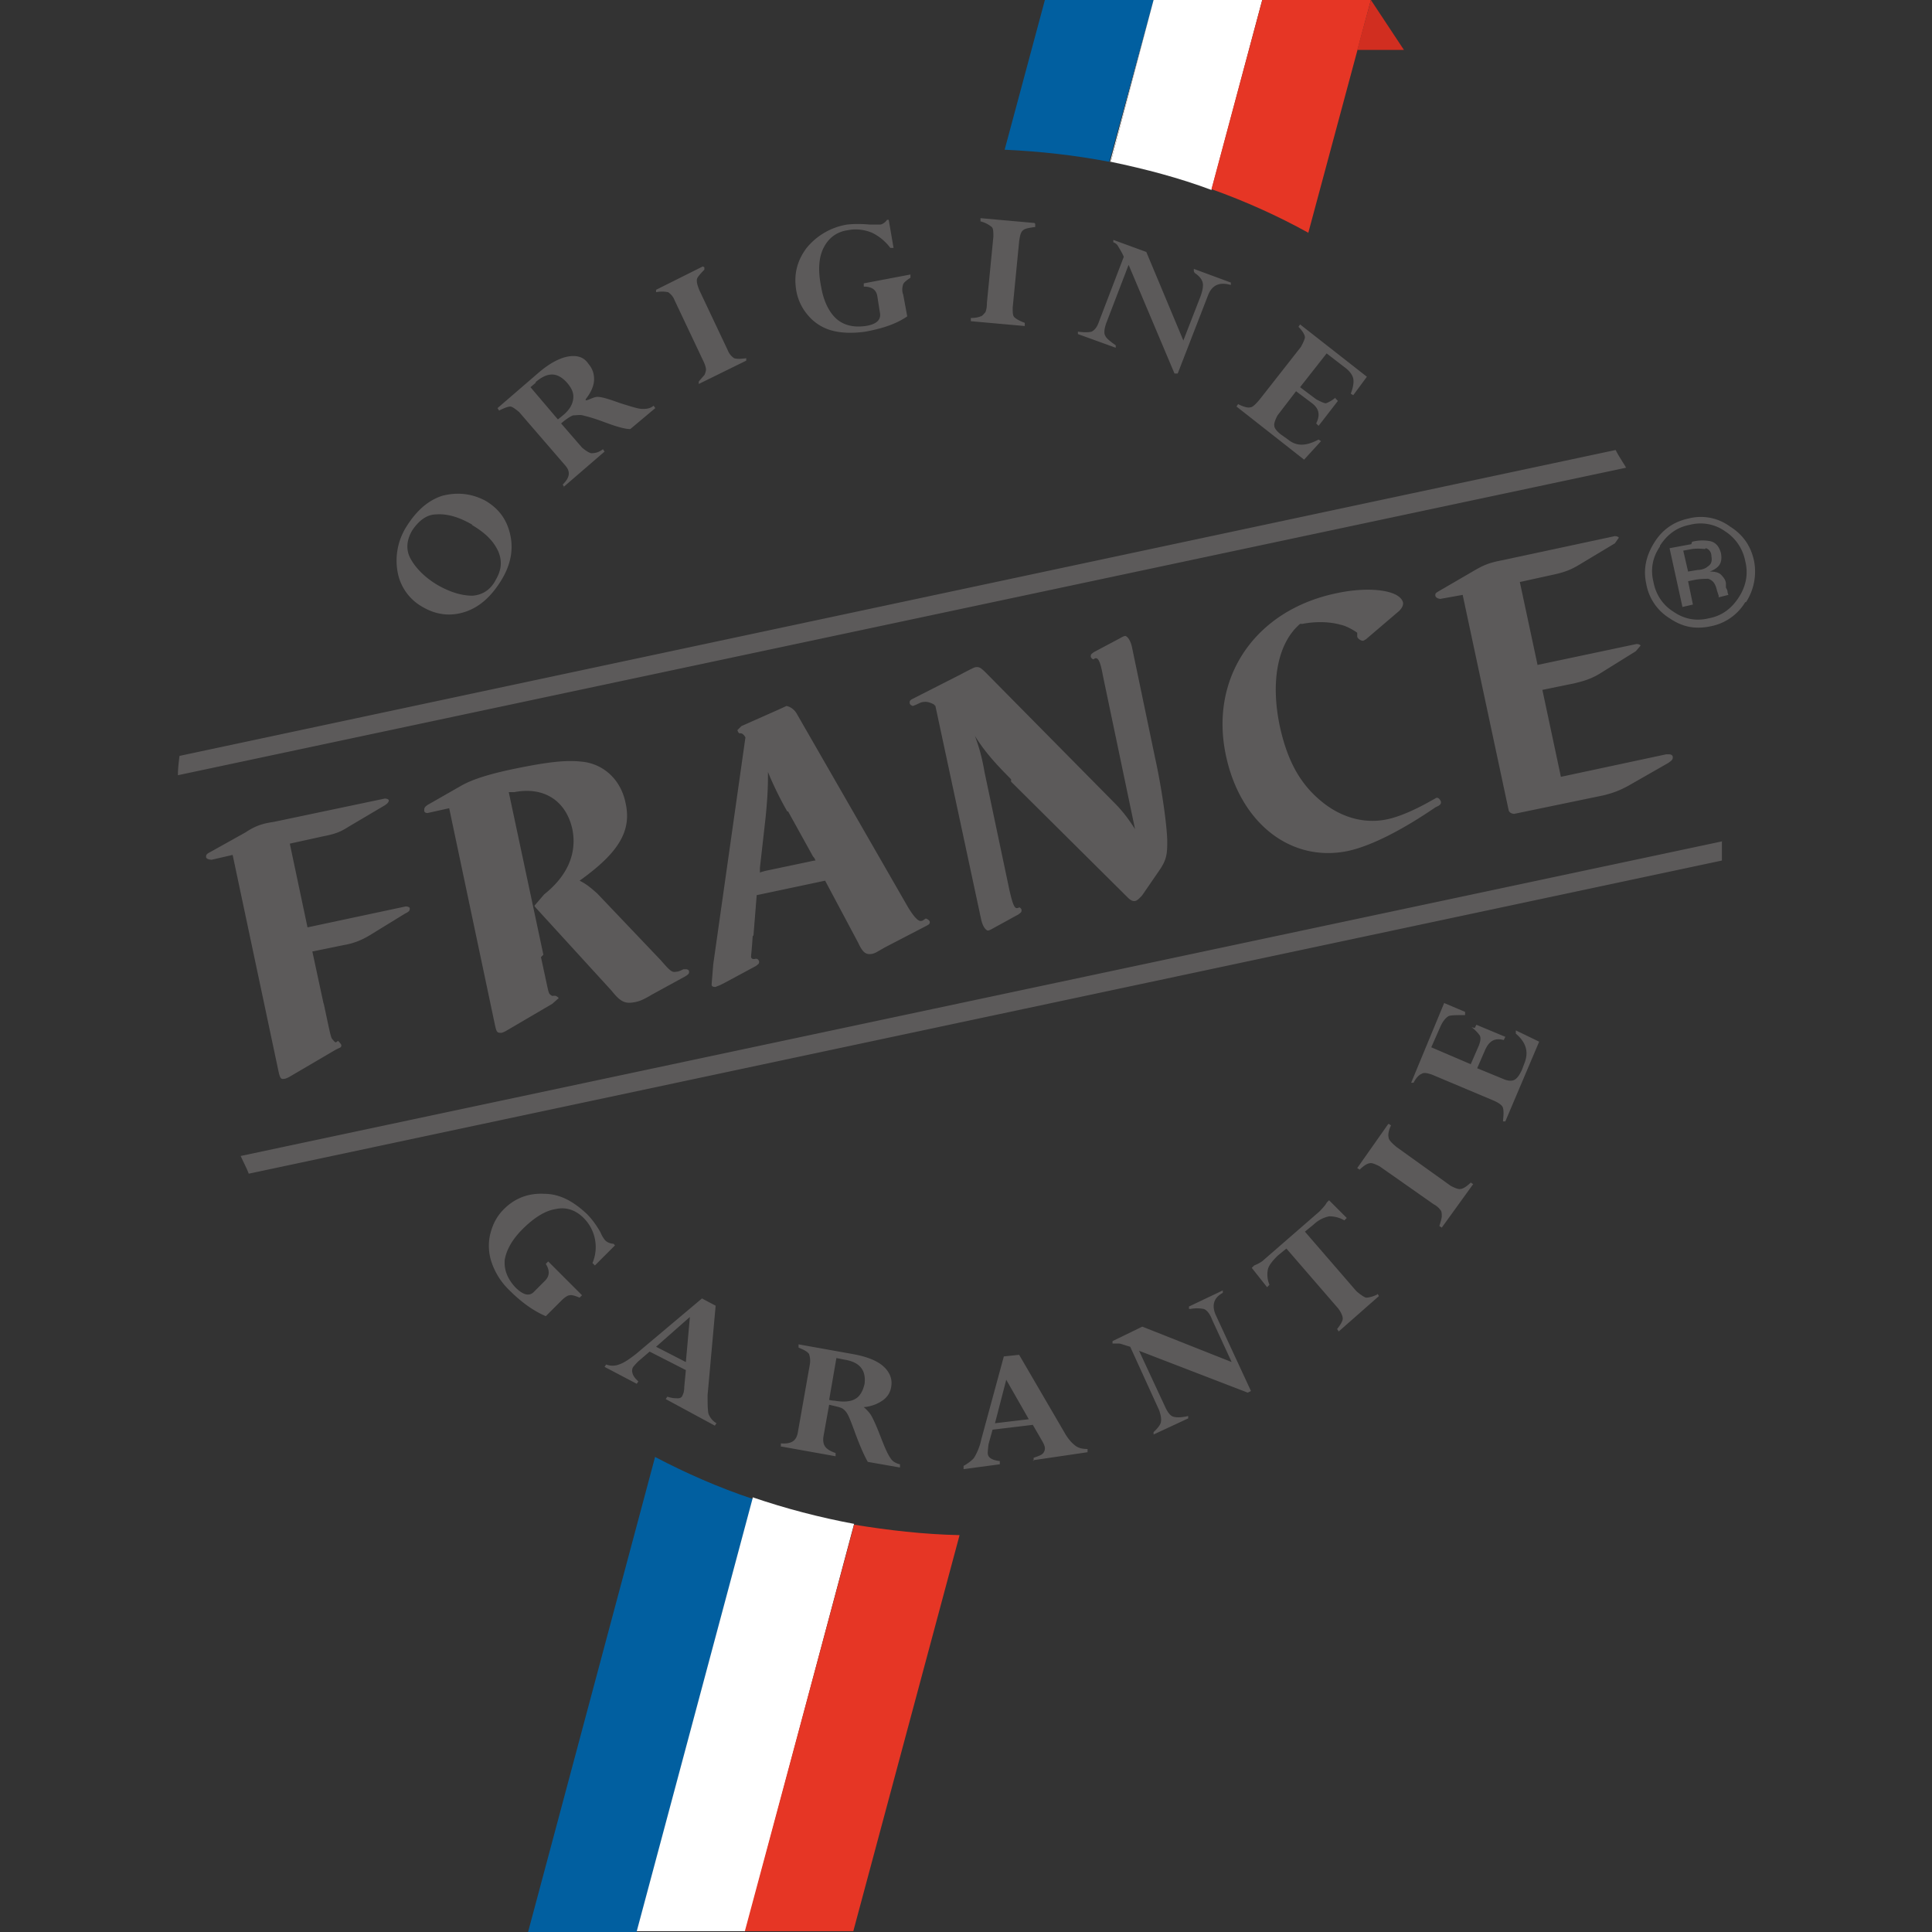<svg xmlns="http://www.w3.org/2000/svg" id="a" viewBox="0 0 24 24"><rect x="0" y="0" width="24" height="24" fill="#333333" stroke="none"/><defs><style>.d{fill:#e63625}.e{fill:#fff}.f{fill:#015fa0}.h{fill:#5c5a5a}</style><clipPath id="b"><path fill="none" d="M-1.42-1.42h26.85v26.85H-1.42z"/></clipPath></defs><g clip-path="url(#b)"><path d="M6.03 6.22c.17.1.27.24.31.43.04.19 0 .38-.12.57-.12.19-.26.32-.44.38s-.36.04-.53-.06a.622.622 0 0 1-.31-.43.79.79 0 0 1 .11-.57c.12-.19.26-.32.44-.38.19-.05.37-.03.54.06m-.16.3c-.17-.1-.32-.14-.45-.13-.12 0-.22.08-.3.2-.07.12-.08.24-.02.35s.17.23.34.33c.16.09.3.13.43.13.13-.01.23-.08.29-.2.07-.12.08-.23.03-.35-.06-.13-.16-.23-.33-.33M7.01 6.05l-.02-.03c.09-.09.1-.16.03-.24l-.57-.66s-.08-.07-.11-.07-.08.02-.14.05l-.02-.03.51-.44c.14-.12.26-.18.36-.2.11-.02.2 0 .26.09.05.06.07.12.07.19s-.03.15-.09.23.07-.01.13-.01.15.03.29.08c.13.04.22.07.27.07.04 0 .09 0 .14-.04l.02.03-.31.26c-.08 0-.2-.04-.36-.1-.11-.04-.19-.06-.23-.07-.04-.01-.08 0-.12 0-.03.01-.08.04-.15.1l.26.3s.08.07.12.07c.04 0 .09-.01.14-.05l.02.03-.51.44zm-.35-1.3l-.07.06.34.4s.04-.03.05-.04c.09-.07.13-.14.14-.21.01-.07-.01-.13-.08-.21-.12-.13-.24-.13-.39 0M8.75 3.32v.03s-.08.08-.09.11c-.01.03 0 .08.03.15l.35.74c.02.05.05.08.08.1.03.01.08.01.15 0v.03l-.59.29v-.03s.05-.06.07-.08c.01-.02.02-.05.02-.07 0-.02-.01-.06-.04-.12l-.35-.74a.209.209 0 0 0-.08-.1.364.364 0 0 0-.15 0V3.6l.58-.29zM11.04 2.73l.06.35h-.04a.619.619 0 0 0-.23-.19c-.1-.04-.2-.05-.3-.03-.14.02-.24.1-.3.22s-.07.28-.03.48c.03.18.1.32.19.4.09.08.21.11.36.09.14-.02.2-.08.18-.17l-.03-.19c-.01-.09-.07-.13-.17-.13v-.04l.58-.11v.04s-.08.05-.09.08c-.01.03-.02.08 0 .13l.05.27c-.13.09-.3.15-.52.19-.14.02-.28.02-.4-.01a.584.584 0 0 1-.31-.19.633.633 0 0 1-.15-.32c-.03-.19.01-.36.13-.52a.82.82 0 0 1 .5-.29c.09-.01.18-.01.29 0h.12c.03 0 .07-.03.09-.06h.04zM12.86 2.78v.04c-.08.01-.13.02-.15.04-.03.02-.04.07-.05.14l-.08.82c0 .06 0 .1.02.12.02.02.07.05.13.07v.04l-.67-.06v-.04c.06 0 .1-.01.12-.02.02 0 .04-.03.06-.05.01-.02.02-.06.02-.12l.08-.82c0-.06 0-.1-.02-.12a.353.353 0 0 0-.14-.07v-.04l.67.06zM14.83 3.37v-.03l.46.17v.03c-.14-.04-.23 0-.28.12l-.38.98h-.04l-.57-1.35-.28.73c-.02.06-.03.12-.01.15.01.03.06.07.13.12v.03l-.47-.17v-.03c.08.01.13.01.17 0 .04-.02.07-.06.09-.12l.31-.81c-.03-.07-.06-.11-.07-.13a.102.102 0 0 0-.06-.05v-.03l.41.15.46 1.1.21-.54c.03-.08.04-.14.03-.18-.01-.04-.04-.08-.1-.12M16.59 4.95l.03.03-.24.31-.03-.03c.05-.1.04-.18-.05-.25l-.2-.15-.23.3s-.05.09-.04.13c0 .03.04.08.1.12l.07.05c.11.09.23.08.38 0l.03.02-.21.23-.84-.66.02-.03c.06.03.12.05.15.04.03 0 .07-.04.12-.1l.51-.65s.05-.09.05-.12-.03-.08-.08-.13l.02-.03.83.65-.17.23-.03-.02c.03-.08.04-.14.03-.19-.01-.04-.04-.09-.11-.14l-.22-.17-.33.42.2.15s.09.05.12.05c.03-.01.07-.03.12-.07M7.64 15.47l-.25.25-.03-.03a.51.51 0 0 0-.11-.56c-.1-.1-.22-.14-.35-.11-.13.02-.27.11-.41.25-.13.13-.2.26-.22.38-.01.12.03.23.13.34.1.1.18.12.24.05l.13-.13c.06-.06.06-.13.01-.21l.03-.03.42.42-.03.03s-.09-.04-.12-.03c-.03 0-.07.03-.11.07l-.19.19c-.14-.06-.29-.16-.45-.32a.861.861 0 0 1-.22-.34.633.633 0 0 1-.02-.36c.03-.12.08-.22.17-.31.14-.14.31-.2.5-.19.2 0 .37.1.53.25.06.06.12.14.17.23.02.05.05.09.06.1.02.02.06.04.1.04l.03.03zM8.27 17.38l.02-.03c.06.02.1.02.13.02s.05-.01.06-.04c.01-.02.02-.05.02-.1l.02-.21-.45-.23-.14.12s-.06.06-.07.08c-.02.05 0 .11.07.17l-.02.03-.4-.21.02-.03c.05.02.11.02.16 0 .06-.02.12-.06.21-.13l.82-.69.17.09-.1 1.11c0 .1 0 .17.01.23.02.05.05.09.1.12l-.02.03-.61-.33zm-.12-.65l.37.19.05-.56-.42.37zM9.7 17.97v-.04c.13.01.19-.03.21-.13l.15-.85c.01-.06 0-.1-.01-.13-.02-.03-.06-.05-.13-.08v-.04l.67.12c.17.03.3.08.38.15.08.07.12.16.1.26-.01.07-.05.13-.11.17a.48.48 0 0 1-.23.08s.06.05.09.1.07.14.12.27c.05.13.09.22.12.26.02.04.07.07.12.08v.04l-.4-.07c-.04-.07-.09-.18-.15-.34-.04-.11-.07-.19-.09-.23a.218.218 0 0 0-.07-.09c-.03-.02-.09-.03-.17-.05l-.07.39c-.01.06 0 .1.02.13s.07.06.13.08v.04l-.67-.12zm.79-1.08l-.1-.02-.09.52s.04.01.07.01c.11.02.2.01.25-.02.06-.03.1-.1.12-.19.02-.17-.06-.27-.25-.3M12.84 18.15v-.04c.05-.02.09-.03.11-.05a.09.09 0 0 0 .03-.07c0-.02-.01-.05-.04-.1l-.11-.19-.5.06-.05.18s-.01.08-.01.11c0 .06.06.09.15.1v.04l-.45.06v-.04s.09-.05.13-.1c.03-.05.07-.13.09-.23l.28-1.03.19-.02.56.96c.05.09.1.14.14.17.04.03.09.04.15.04v.04l-.68.1zm-.48-.47l.42-.05-.28-.49-.14.54zM14.77 16.26v-.03l.42-.2v.03c-.11.06-.14.15-.09.27l.44.95-.04.02-1.35-.52.33.71c.03.06.06.1.1.11.04.01.1.01.18-.01v.03l-.43.2v-.03s.08-.07.09-.12c.01-.04 0-.09-.02-.15l-.36-.79c-.07-.02-.12-.04-.14-.04h-.08v-.03l.37-.18 1.11.44-.24-.52c-.03-.08-.07-.13-.11-.14a.427.427 0 0 0-.16 0M17.11 16.07l.02.03-.5.44-.02-.03c.04-.05.07-.1.07-.13s-.02-.08-.06-.13l-.64-.74-.11.09c-.06.06-.11.12-.12.17a.32.32 0 0 0 .02.19l-.03.03-.19-.24.03-.03s.08-.03.12-.07l.69-.6s.08-.08.09-.11l.03-.03.22.22-.03.03a.36.36 0 0 0-.19-.05.39.39 0 0 0-.19.1l-.11.09.64.74s.08.07.12.08c.03 0 .08-.01.14-.04M17.25 13.96l.03.02c-.03.06-.04.12-.03.15 0 .03.04.07.1.12l.67.48s.09.05.12.04c.03 0 .08-.03.13-.08l.03.02-.39.54-.03-.02s.03-.09.03-.12 0-.05-.01-.07a.244.244 0 0 0-.09-.08l-.67-.47s-.09-.05-.12-.04c-.03 0-.08.03-.13.08l-.03-.02.38-.54zM18.32 12.77l.02-.04.36.15-.02.04c-.11-.03-.18.01-.23.12l-.1.23.34.14c.05.02.1.02.13 0s.06-.06.09-.13l.03-.08c.05-.13.02-.25-.11-.36v-.04l.29.14-.42.99h-.03c.01-.09.01-.13 0-.17-.01-.03-.05-.06-.12-.09l-.76-.32c-.06-.02-.1-.03-.13-.01-.03.01-.07.05-.1.11h-.03l.41-.99.26.11v.04c-.1 0-.16 0-.2.01-.04.02-.08.07-.11.14l-.11.25.49.21.1-.23c.02-.05.03-.1.01-.13a.464.464 0 0 0-.1-.1M4.02 12.46c.09.42.09.44.12.46 0 .01.03.03.03.03l.03-.02s.03.03.04.05c0 .02 0 .03-.03.04l-.04.02-.58.34s-.04.02-.05.02c-.05.01-.06 0-.08-.09l-.57-2.69-.26.06s-.06 0-.07-.03c0-.03 0-.04.06-.07l.43-.24c.12-.08.21-.11.35-.13l1.38-.29s.04 0 .05.02c0 .02-.01.04-.06.07l-.44.26c-.11.07-.17.09-.32.12l-.41.09.22 1.04 1.22-.26s.04 0 .05.02c0 .03 0 .04-.06.07l-.44.27c-.1.06-.2.1-.32.12l-.39.08.14.65zM6.72 11.89c.09.41.09.44.11.46 0 0 .03.03.04.02h.03s.03.01.04.03l-.08.07-.58.34s-.04.02-.05.02c-.05 0-.06 0-.08-.09l-.57-2.7-.27.06s-.04 0-.04-.03 0-.04.04-.07l.42-.24c.14-.08.36-.15.71-.22s.58-.1.77-.08c.28.02.5.22.56.51.08.35-.08.62-.57.97.08.04.13.08.22.16l.79.83c.13.15.14.15.2.14.02 0 .06-.02.08-.03h.03s.04 0 .04.03c0 .02 0 .03-.05.06l-.42.23c-.1.06-.15.08-.21.09-.11.02-.17 0-.28-.14l-.95-1.04s-.01-.01-.01-.02l.12-.14c.29-.23.41-.51.35-.81-.08-.36-.36-.53-.72-.46h-.07l.43 2.02zM9.35 11.63c-.01.16-.02.24-.02.25 0 .03.02.04.06.03.02 0 .03.01.04.03 0 .03 0 .03-.04.06l-.39.21-.06.03s-.03.01-.05.02c-.02 0-.05 0-.05-.03l.02-.25.4-2.82s-.03-.06-.07-.05c-.01 0-.02-.01-.03-.04l.05-.05.45-.2.11-.05s.08.01.13.1l1.38 2.4q.11.18.16.17s.02 0 .03-.01l.03-.02s.04.01.05.04c0 .02 0 .03-.04.05l-.52.27c-.12.07-.12.07-.16.08-.07.01-.11-.01-.17-.14l-.41-.77-.85.18-.04.5zm.43-1.55c-.11-.19-.2-.39-.24-.49 0 .14 0 .27-.03.57l-.07.62v.06c.02-.01.03-.01.06-.02l.57-.12s.04-.01.06-.01c-.01-.03-.02-.04-.03-.05l-.31-.56zM12.56 9.68c-.21-.21-.34-.36-.45-.54.06.16.09.28.12.45l.31 1.47c.04.17.06.23.1.22s.01-.01.01-.01c.02 0 .03.01.04.03 0 .03 0 .03-.04.06l-.31.17q-.05.03-.07.03s-.05-.01-.08-.13l-.57-2.66-.02-.02s-.07-.04-.12-.03c-.03 0-.05.01-.09.03l-.05.02s-.04-.01-.04-.04c0-.02 0-.03.04-.05l.59-.3q.15-.08.18-.09c.05-.01.07 0 .14.07l1.6 1.62c.1.1.18.21.25.32l-.4-1.91c-.03-.17-.06-.23-.1-.21s-.01 0-.01.01c-.02 0-.03-.01-.04-.03 0-.03 0-.03.04-.06l.32-.17q.05-.03.07-.03s.05.01.08.13l.29 1.39c.08.36.15.85.15 1.04 0 .15-.01.22-.09.34l-.22.32s-.05.06-.08.07c-.03.01-.06 0-.1-.04l-1.45-1.44zM16.15 7.75c-.28.24-.37.72-.25 1.28.1.45.27.74.56.96.24.18.51.24.76.19.16-.03.38-.13.57-.24.04-.02.05-.03.06-.03.02 0 .04.02.05.05 0 .02 0 .03-.03.05l-.04.02c-.44.3-.81.48-1.08.54-.71.15-1.34-.34-1.52-1.18-.21-.97.36-1.81 1.37-2.02.41-.09.8-.04.83.12 0 .03-.01.06-.05.1l-.41.35s-.03.02-.04.02c-.02 0-.06-.02-.07-.05v-.05s-.11-.08-.21-.1c-.14-.04-.32-.04-.47-.01h-.03zM17.9 7.44s-.06 0-.07-.04c0-.03 0-.03.05-.06l.43-.25c.12-.07.19-.1.35-.13l1.4-.3s.04 0 .05.02l-.05.07-.45.27c-.1.06-.18.09-.32.12l-.41.09.22 1.03L20.33 8s.04 0 .05.02l-.06.07-.45.28c-.1.06-.19.09-.32.12l-.39.08.23 1.08 1.31-.28c.05 0 .07 0 .08.03 0 .03 0 .04-.06.08l-.49.28c-.11.06-.19.09-.31.12l-1.11.23s-.06 0-.07-.05l-.57-2.67-.28.05zM21.68 7.48a.64.64 0 0 1-.43.3c-.19.04-.35.01-.51-.1a.627.627 0 0 1-.29-.43c-.04-.18 0-.35.1-.51.1-.16.24-.26.43-.3a.61.61 0 0 1 .51.1c.16.1.26.24.3.43a.7.7 0 0 1-.1.51m-1.07-.69c-.09.13-.12.28-.08.44.03.16.12.29.25.37.13.09.28.12.44.08.16-.03.28-.12.37-.26.09-.14.12-.29.08-.45a.567.567 0 0 0-.25-.37.525.525 0 0 0-.44-.08c-.16.03-.28.12-.37.26m.4-.05a.52.52 0 0 1 .21-.01c.08.01.13.07.15.16.01.07 0 .12-.04.16-.02.02-.05.04-.1.06.06 0 .11.01.14.04.03.03.06.07.06.11v.05s.02.03.02.05c0 .02.01.03.01.04l-.12.03V7.4l-.02-.06c-.02-.09-.05-.13-.11-.15-.03 0-.08 0-.15.01l-.1.02.06.29-.13.03-.16-.73.27-.05zm.16.09s-.09-.01-.16 0l-.11.02.06.26.12-.02c.05 0 .1-.02.12-.04.05-.03.06-.07.05-.13 0-.05-.03-.09-.07-.1M21.4 10.45L2.99 14.36c.03.07.07.14.1.22l18.3-3.89v-.24zM20.07 5.59L2.23 9.39c-.01.08-.02.16-.02.24L20.2 5.81c-.04-.07-.09-.14-.13-.22" class="h"/><path d="M14.33 0h-1.35l-.5 1.86c.45.02.88.07 1.3.15L14.33 0zM8.14 18.09L6.56 24h1.35l1.44-5.38c-.42-.14-.83-.32-1.21-.52" class="f"/><path d="M9.35 18.61l-1.44 5.38h1.35l1.35-5.06c-.43-.08-.85-.19-1.26-.33M15.05 2.36L15.68 0h-1.35l-.53 2.01c.43.09.85.2 1.25.35" class="e"/><path d="M13.8 2.01L14.33 0l-.54 2.01zM9.35 18.61l-1.44 5.38 1.44-5.38z" class="e"/><path d="M16.25 2.9l.78-2.9h-1.35l-.63 2.35c.42.15.82.33 1.2.54M9.25 23.99h1.35l1.32-4.92c-.45-.01-.88-.06-1.31-.13L9.25 24zM10.61 18.94L9.26 24l1.35-5.06z" class="d"/><path d="M15.05 2.36L15.68 0l-.63 2.35z" class="d"/><path fill="#d12e20" d="M16.86.62l.17-.62.41.62h-.58z"/></g></svg>